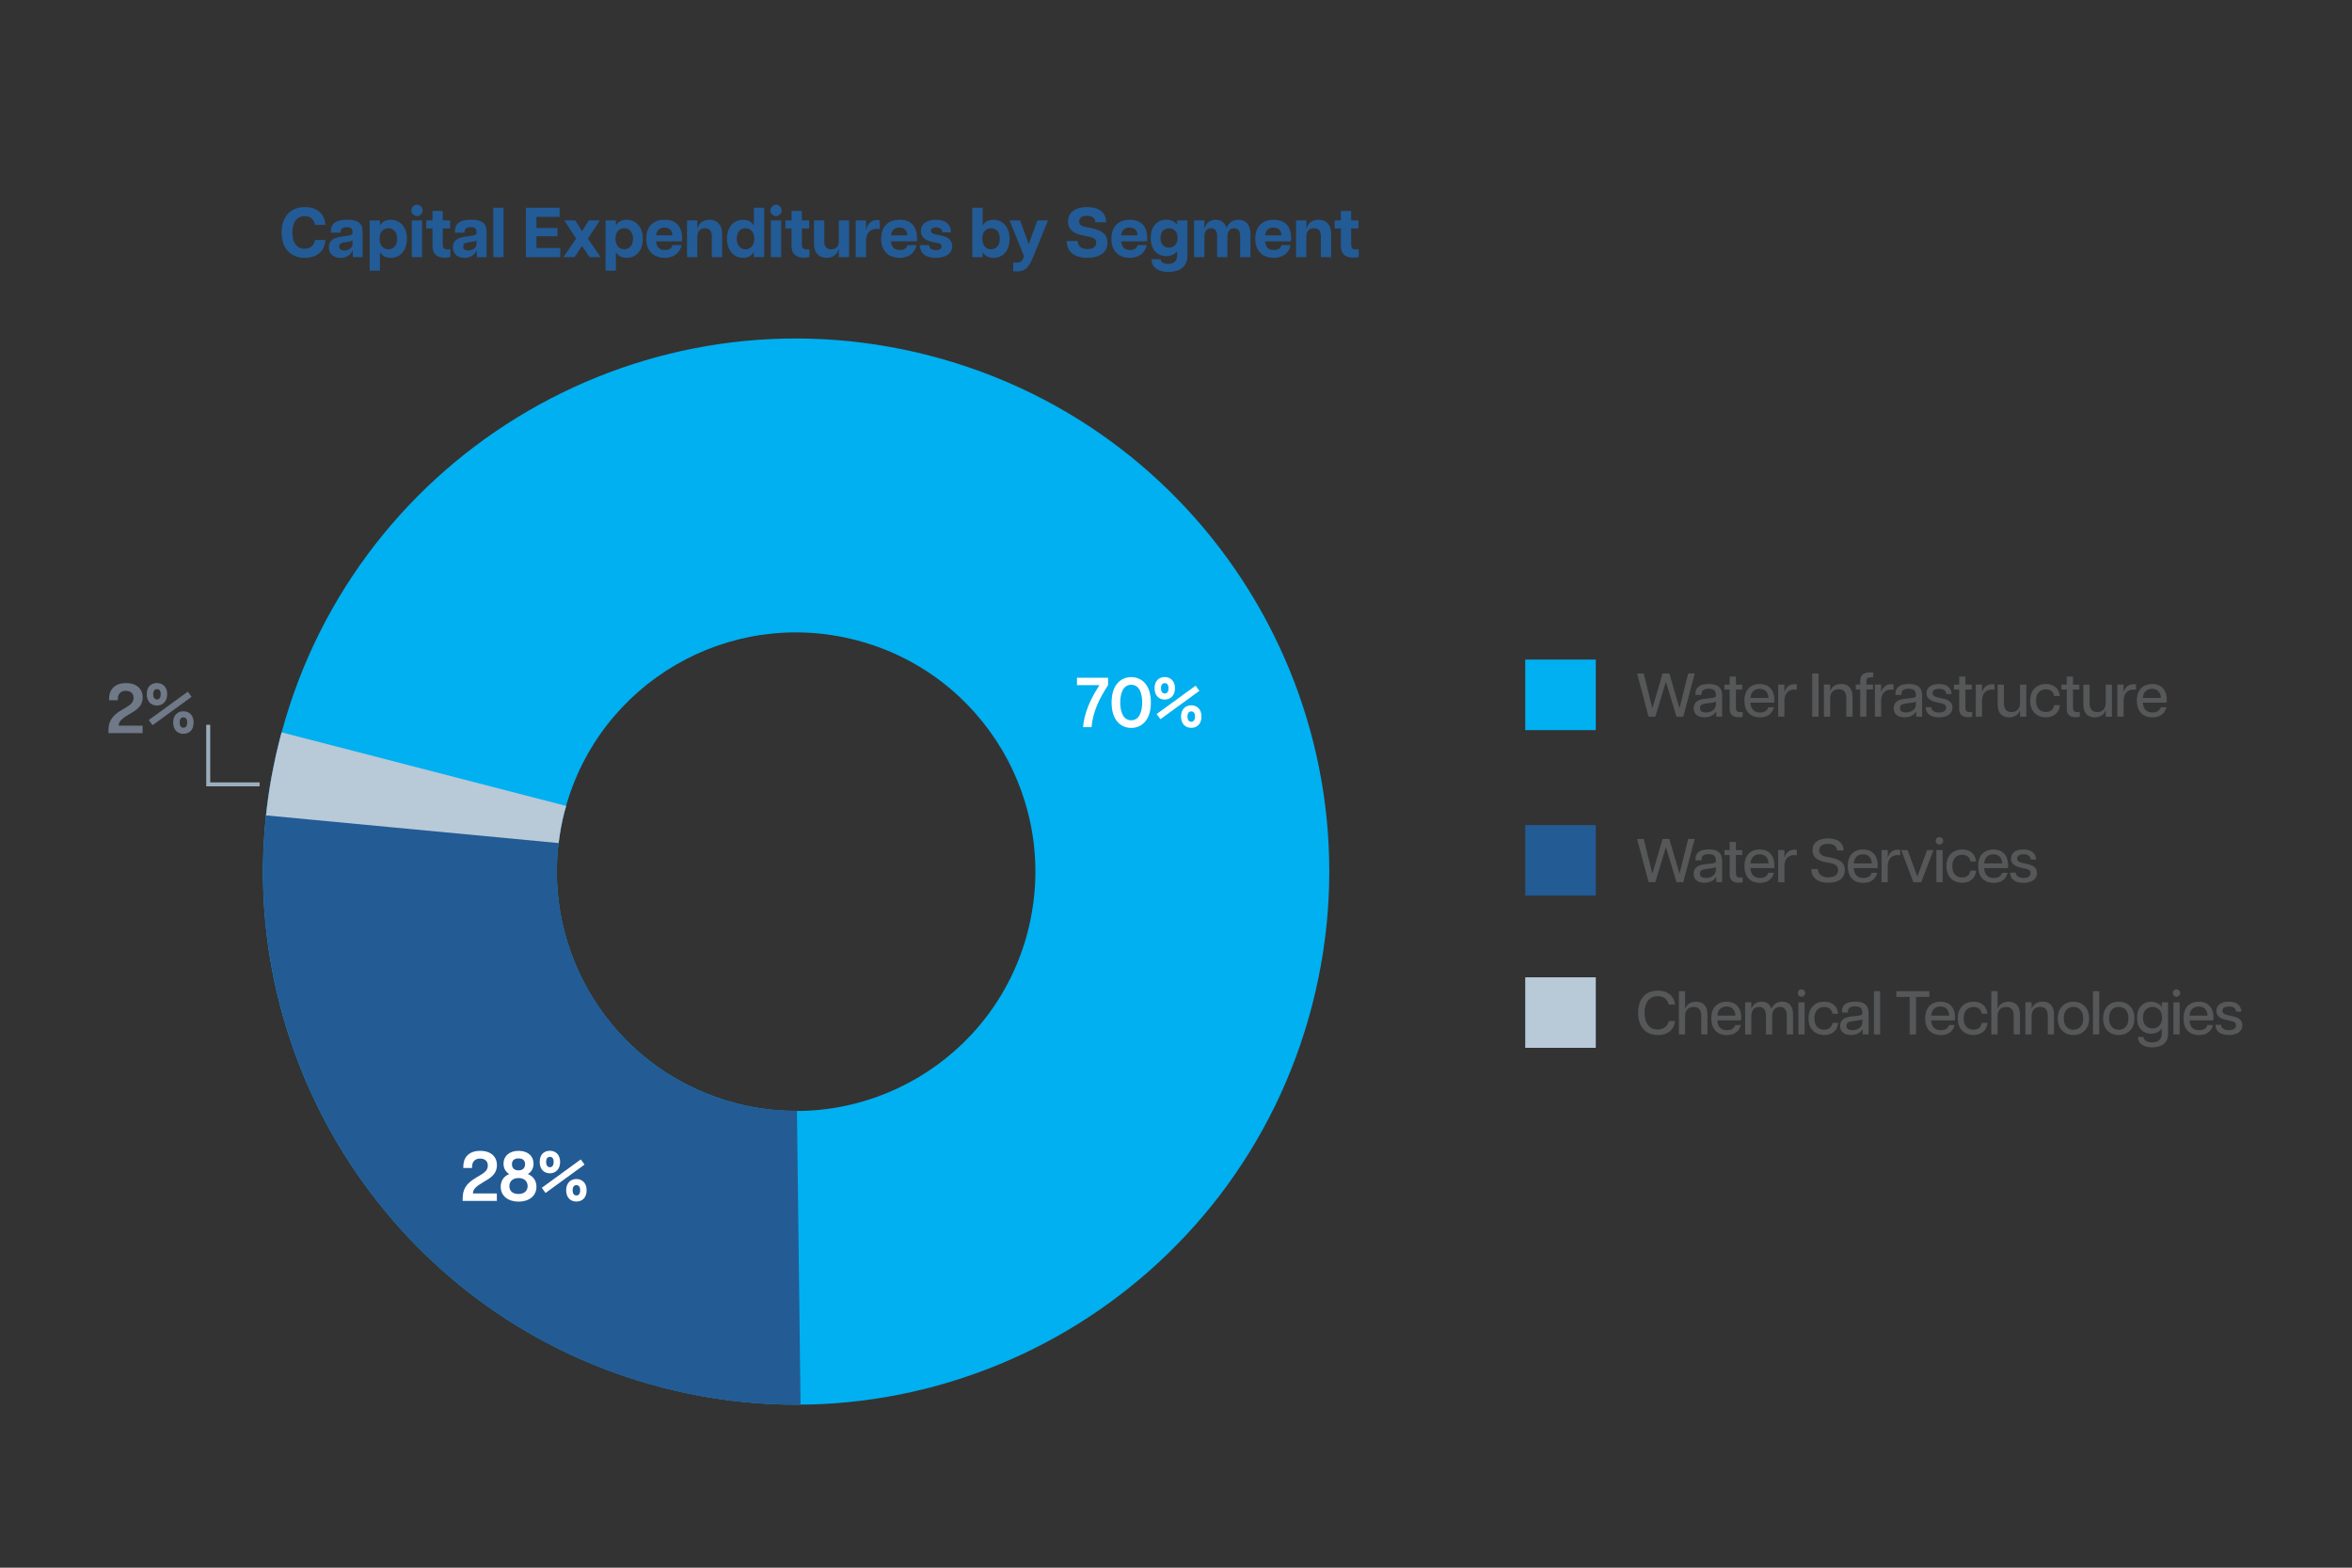 <?xml version="1.0" encoding="UTF-8"?>
<svg id="Layer_1" xmlns="http://www.w3.org/2000/svg" xmlns:xlink="http://www.w3.org/1999/xlink" version="1.1" viewBox="0 0 600 400">
  <rect x="0" y="0" width="600" height="400" fill="#333333" stroke="none"/>
  <!-- Generator: Adobe Illustrator 29.6.0, SVG Export Plug-In . SVG Version: 2.1.1 Build 207)  -->
  <defs>
    <style>
      .st0, .st1 {
        fill: none;
      }

      .st2 {
        fill: #00b0f0;
      }

      .st3 {
        fill: #6f7987;
      }

      .st4 {
        fill: #235b95;
      }

      .st5 {
        clip-path: url(#clippath-1);
      }

      .st6 {
        fill: #fff;
      }

      .st7 {
        fill: #565758;
      }

      .st8 {
        fill: #235b96;
      }

      .st1 {
        stroke: #9baebd;
        stroke-width: 1.01px;
      }

      .st9 {
        clip-path: url(#clippath);
      }

      .st10 {
        fill: #b8c9d8;
      }
    </style>
    <clipPath id="clippath">
      <rect class="st0" x="-58.07" y="33.19" width="669.03" height="325.25"/>
    </clipPath>
    <clipPath id="clippath-1">
      <rect class="st0" x="-58.07" y="33.19" width="669.03" height="325.25"/>
    </clipPath>
  </defs>
  <g>
    <path class="st8" d="M71.84,59.3c0-4.07,2.31-6.47,5.96-6.47,2.76,0,4.97,1.41,5.23,4.54h-2.63c-.36-1.57-1.39-2.22-2.69-2.22-2.2,0-3.12,1.82-3.12,4.15s.9,4.16,3.12,4.16c1.3,0,2.32-.65,2.69-2.23h2.63c-.25,3.15-2.47,4.56-5.26,4.56-3.62,0-5.93-2.4-5.93-6.49Z"/>
    <path class="st8" d="M83.89,63.12c0-2.07,1.69-2.52,3.32-2.76l1.59-.23c.86-.13,1.14-.27,1.14-.79v-.13c0-.99-.65-1.26-1.46-1.26s-1.6.27-1.6,1.24v.18h-2.47v-.43c0-1.84,1.23-2.88,4.14-2.88s3.96,1.01,3.96,3.05v6.51h-2.5v-1.66h-.11c-.18.5-.94,1.84-2.99,1.84-1.53,0-3.01-.74-3.01-2.67ZM87.8,63.92c1.24,0,2.13-.83,2.13-1.57v-1.05c-.14.22-.59.29-1.01.36l-1.32.23c-.81.13-1.08.52-1.08,1.01,0,.58.38,1.01,1.28,1.01Z"/>
    <path class="st8" d="M94.3,56.24h2.63v1.35c.34-.81,1.37-1.53,2.76-1.53,1.96,0,4.11,1.42,4.11,4.87s-2.14,4.87-4.11,4.87c-1.39,0-2.41-.72-2.76-1.53v4.78h-2.63v-12.79ZM99.06,63.61c1.17,0,2.25-.85,2.25-2.69s-1.08-2.69-2.25-2.69-2.23.85-2.23,2.69,1.08,2.69,2.23,2.69Z"/>
    <path class="st8" d="M106.37,52.24c.76,0,1.44.63,1.44,1.46s-.69,1.44-1.44,1.44-1.44-.63-1.44-1.44.68-1.46,1.44-1.46ZM105.05,56.24h2.63v9.37h-2.63v-9.37Z"/>
    <path class="st8" d="M110.33,62.8v-4.52h-1.59v-2.04h1.59v-2.42h2.63v2.42h1.86v2.04h-1.86v4.15c0,.72.22,1.21,1.19,1.21.2,0,.36,0,.74-.04v1.96c-.41.11-.92.18-1.44.18-1.87,0-3.12-.85-3.12-2.94Z"/>
    <path class="st8" d="M115.52,63.12c0-2.07,1.69-2.52,3.32-2.76l1.59-.23c.86-.13,1.14-.27,1.14-.79v-.13c0-.99-.65-1.26-1.46-1.26s-1.6.27-1.6,1.24v.18h-2.47v-.43c0-1.84,1.23-2.88,4.14-2.88s3.96,1.01,3.96,3.05v6.51h-2.5v-1.66h-.11c-.18.5-.94,1.84-2.99,1.84-1.53,0-3.01-.74-3.01-2.67ZM119.43,63.92c1.24,0,2.13-.83,2.13-1.57v-1.05c-.14.22-.59.29-1.01.36l-1.32.23c-.81.13-1.08.52-1.08,1.01,0,.58.38,1.01,1.28,1.01Z"/>
    <path class="st8" d="M125.84,53h2.63v12.61h-2.63v-12.61Z"/>
    <path class="st8" d="M134.15,53h8.61v2.34h-5.91v2.83h5.37v2.11h-5.37v2.99h6.09v2.34h-8.79v-12.61Z"/>
    <path class="st8" d="M146.99,60.87l-3.05-4.63h2.83l1.71,2.74,1.71-2.74h2.83l-3.05,4.63,3.24,4.74h-2.83l-1.91-2.85-1.91,2.85h-2.83l3.24-4.74Z"/>
    <path class="st8" d="M154.48,56.24h2.63v1.35c.34-.81,1.37-1.53,2.76-1.53,1.96,0,4.11,1.42,4.11,4.87s-2.14,4.87-4.11,4.87c-1.39,0-2.41-.72-2.76-1.53v4.78h-2.63v-12.79ZM159.24,63.61c1.17,0,2.25-.85,2.25-2.69s-1.08-2.69-2.25-2.69-2.23.85-2.23,2.69,1.08,2.69,2.23,2.69Z"/>
    <path class="st8" d="M164.86,60.91c0-3.5,2.22-4.85,4.7-4.85s4.45,1.26,4.45,4.81c0,.34-.02.52-.05.72h-6.6c.14,1.57.96,2.2,2.25,2.2,1.21,0,1.73-.49,1.95-1.24h2.32c-.47,2.14-2.13,3.24-4.31,3.24-2.38,0-4.72-1.32-4.72-4.88ZM171.53,60.04c-.04-1.08-.59-1.98-2.04-1.98-1.23,0-1.95.69-2.13,1.98h4.16Z"/>
    <path class="st8" d="M179.85,58.24c-1.1,0-1.96.63-1.96,2.05v5.32h-2.63v-9.37h2.63v1.96h.11c.16-.88,1.06-2.14,2.99-2.14,1.82,0,3.23,1.17,3.23,3.6v5.95h-2.63v-5.32c0-1.42-.63-2.05-1.73-2.05Z"/>
    <path class="st8" d="M185.45,60.93c0-3.44,2.14-4.87,4.11-4.87,1.39,0,2.42.72,2.76,1.53v-4.6h2.63v12.61h-2.63v-1.35c-.34.81-1.37,1.53-2.76,1.53-1.96,0-4.11-1.42-4.11-4.87ZM190.19,63.61c1.15,0,2.23-.85,2.23-2.69s-1.08-2.69-2.23-2.69-2.25.85-2.25,2.69,1.08,2.69,2.25,2.69Z"/>
    <path class="st8" d="M197.97,52.24c.76,0,1.44.63,1.44,1.46s-.69,1.44-1.44,1.44-1.44-.63-1.44-1.44.68-1.46,1.44-1.46ZM196.65,56.24h2.63v9.37h-2.63v-9.37Z"/>
    <path class="st8" d="M201.93,62.8v-4.52h-1.59v-2.04h1.59v-2.42h2.63v2.42h1.86v2.04h-1.86v4.15c0,.72.22,1.21,1.19,1.21.2,0,.36,0,.74-.04v1.96c-.41.11-.92.18-1.44.18-1.87,0-3.12-.85-3.12-2.94Z"/>
    <path class="st8" d="M212.02,63.61c1.1,0,1.96-.63,1.96-2.05v-5.32h2.63v9.37h-2.63v-1.96h-.11c-.16.88-1.06,2.14-2.99,2.14-1.82,0-3.23-1.17-3.23-3.6v-5.95h2.63v5.32c0,1.42.63,2.05,1.73,2.05Z"/>
    <path class="st8" d="M218.31,56.24h2.63v2.27h.07c.32-1.37,1.21-2.38,2.7-2.38.22,0,.45.02.72.09v2.22c-.29-.04-.5-.05-.74-.05-1.41,0-2.76.81-2.76,3.08v4.14h-2.63v-9.37Z"/>
    <path class="st8" d="M224.79,60.91c0-3.5,2.22-4.85,4.7-4.85s4.45,1.26,4.45,4.81c0,.34-.02.52-.05.72h-6.6c.14,1.57.96,2.2,2.25,2.2,1.21,0,1.73-.49,1.95-1.24h2.32c-.47,2.14-2.13,3.24-4.31,3.24-2.38,0-4.72-1.32-4.72-4.88ZM231.46,60.04c-.04-1.08-.59-1.98-2.04-1.98-1.23,0-1.95.69-2.13,1.98h4.16Z"/>
    <path class="st8" d="M234.66,62.53h2.36c.09.88.68,1.3,1.71,1.3.88,0,1.48-.31,1.48-.97,0-.43-.29-.7-.9-.83l-1.73-.36c-1.96-.45-2.67-1.5-2.67-2.74,0-1.82,1.57-2.87,3.84-2.87,2.5,0,3.82,1.23,3.86,3.24h-2.2c-.11-.94-.72-1.28-1.62-1.28s-1.32.32-1.32.83c0,.47.34.77.97.9l1.77.38c1.48.32,2.7,1.01,2.7,2.67,0,2.09-1.93,2.99-4.2,2.99-2.5,0-4.04-1.1-4.05-3.26Z"/>
    <path class="st8" d="M250.68,64.26v1.35h-2.63v-12.61h2.63v4.6c.34-.81,1.37-1.53,2.76-1.53,1.96,0,4.11,1.42,4.11,4.87s-2.14,4.87-4.11,4.87c-1.39,0-2.41-.72-2.76-1.53ZM252.81,63.61c1.17,0,2.25-.85,2.25-2.69s-1.08-2.69-2.25-2.69-2.23.85-2.23,2.69,1.08,2.69,2.23,2.69Z"/>
    <path class="st8" d="M261,66.04c.2-.47.2-.76-.02-1.28l-3.44-8.52h2.7l2.18,6.05,2.23-6.05h2.7l-3.84,9.44c-1.17,2.9-2.36,3.82-5.05,3.53v-2.22c1.86.23,2.31-.45,2.52-.96Z"/>
    <path class="st8" d="M272.13,61.48h2.79c.05,1.14.74,2.07,2.49,2.07,1.42,0,2.25-.61,2.25-1.64,0-.86-.59-1.26-1.75-1.5l-1.77-.36c-2-.38-3.68-1.28-3.68-3.53,0-2.43,1.96-3.69,4.87-3.69s4.85,1.3,4.85,3.89h-2.78c.04-1.14-.88-1.66-2.13-1.66-1.46,0-1.98.72-1.98,1.46,0,.58.36,1.14,1.5,1.37l1.62.32c2.97.61,4.11,1.77,4.11,3.68,0,2.72-2.25,3.89-5.14,3.89-3.26,0-5.26-1.53-5.26-4.31Z"/>
    <path class="st8" d="M283.52,60.91c0-3.5,2.22-4.85,4.7-4.85s4.45,1.26,4.45,4.81c0,.34-.02.52-.05.72h-6.6c.14,1.57.96,2.2,2.25,2.2,1.21,0,1.73-.49,1.95-1.24h2.32c-.47,2.14-2.13,3.24-4.31,3.24-2.38,0-4.72-1.32-4.72-4.88ZM290.18,60.04c-.04-1.08-.59-1.98-2.04-1.98-1.23,0-1.95.69-2.13,1.98h4.16Z"/>
    <path class="st8" d="M293.75,66.15h2.33c.05.9,1.1,1.19,1.95,1.19,1.24,0,2.25-.61,2.25-2.07v-1.17h-.04c-.45.7-1.44,1.28-2.72,1.28-1.89,0-3.96-1.24-3.96-4.67s2.09-4.65,3.96-4.65c1.28,0,2.27.58,2.72,1.28h.04v-1.1h2.63v9.03c0,3.48-2.92,4.11-4.81,4.11-1.64,0-4.32-.47-4.34-3.23ZM298.24,63.18c1.15,0,2.16-.77,2.16-2.47s-1.01-2.47-2.16-2.47-2.2.79-2.2,2.47,1.01,2.47,2.2,2.47Z"/>
    <path class="st8" d="M314.81,58.24c-.94,0-1.69.63-1.69,2.05v5.32h-2.63v-5.32c0-1.42-.59-2.05-1.55-2.05s-1.69.63-1.69,2.05v5.32h-2.63v-9.37h2.63v1.96h.11c.14-.88,1.1-2.14,2.74-2.14,1.3,0,2.4.7,2.83,2.14.18-.87,1.21-2.14,2.97-2.14s3.1,1.17,3.1,3.6v5.95h-2.63v-5.32c0-1.42-.59-2.05-1.55-2.05Z"/>
    <path class="st8" d="M320.23,60.91c0-3.5,2.22-4.85,4.7-4.85s4.45,1.26,4.45,4.81c0,.34-.02.52-.05.72h-6.6c.14,1.57.96,2.2,2.25,2.2,1.21,0,1.73-.49,1.95-1.24h2.32c-.47,2.14-2.13,3.24-4.31,3.24-2.38,0-4.72-1.32-4.72-4.88ZM326.9,60.04c-.04-1.08-.59-1.98-2.04-1.98-1.23,0-1.95.69-2.13,1.98h4.16Z"/>
    <path class="st8" d="M335.22,58.24c-1.1,0-1.96.63-1.96,2.05v5.32h-2.63v-9.37h2.63v1.96h.11c.16-.88,1.06-2.14,2.99-2.14,1.82,0,3.23,1.17,3.23,3.6v5.95h-2.63v-5.32c0-1.42-.63-2.05-1.73-2.05Z"/>
    <path class="st8" d="M342.06,62.8v-4.52h-1.59v-2.04h1.59v-2.42h2.63v2.42h1.86v2.04h-1.86v4.15c0,.72.22,1.21,1.19,1.21.2,0,.36,0,.74-.04v1.96c-.41.11-.92.18-1.44.18-1.87,0-3.12-.85-3.12-2.94Z"/>
  </g>
  <g>
    <path class="st7" d="M417.64,171.84h1.67l2.17,8.73h.08l2.57-8.73h1.72l2.55,8.73h.08l2.18-8.73h1.67l-2.92,11.03h-1.73l-2.7-8.95-2.7,8.95h-1.72l-2.93-11.03Z"/>
    <path class="st7" d="M432.06,180.73c0-1.58,1.15-2.22,2.62-2.4l2.03-.24c.76-.09,1.01-.24,1.01-.49v-.22c0-1.31-.68-1.65-1.83-1.65s-1.84.35-1.84,1.39v.19h-1.53v-.33c0-1.64,1.15-2.46,3.41-2.46s3.39.87,3.39,2.85v5.5h-1.5v-1.32h-.06c-.16.32-.93,1.48-2.95,1.48-1.53,0-2.74-.68-2.74-2.3ZM435.2,181.78c1.73,0,2.52-1.07,2.52-1.95v-.9c-.11.17-.32.28-1.12.38l-1.54.21c-1.02.13-1.4.49-1.4,1.13,0,.77.55,1.14,1.54,1.14Z"/>
    <path class="st7" d="M441.24,180.79v-4.85h-1.34v-1.26h1.34v-2.06h1.59v2.06h1.62v1.26h-1.62v4.59c0,.8.27,1.17,1.15,1.17.19,0,.33,0,.58-.03v1.2c-.3.08-.65.13-1.03.13-1.37,0-2.3-.58-2.3-2.19Z"/>
    <path class="st7" d="M445,178.79c0-3.01,1.8-4.27,3.91-4.27s3.74,1.28,3.74,4.15c0,.28-.02.44-.05.61h-6.07c.13,1.72.99,2.51,2.46,2.51,1.01,0,1.78-.36,2.13-1.32h1.42c-.49,1.83-1.89,2.57-3.56,2.57-2.21,0-3.97-1.29-3.97-4.24ZM451.13,178.08c-.03-1.43-.83-2.32-2.24-2.32-1.31,0-2.21.76-2.35,2.32h4.59Z"/>
    <path class="st7" d="M453.62,174.67h1.59v1.89h.05c.24-.96,1.01-1.99,2.51-1.99.21,0,.43.02.61.08v1.34c-.2-.03-.39-.05-.6-.05-1.53,0-2.57.99-2.57,2.82v4.1h-1.59v-8.2Z"/>
    <path class="st7" d="M462.29,171.84h1.64v11.03h-1.64v-11.03Z"/>
    <path class="st7" d="M469.07,175.85c-1.29,0-2.19.8-2.19,2.27v4.74h-1.59v-8.2h1.59v1.64h.05c.14-.61.93-1.8,2.76-1.8,1.61,0,2.9.93,2.9,3.25v5.11h-1.59v-4.74c0-1.47-.63-2.27-1.92-2.27Z"/>
    <path class="st7" d="M476.86,171.58h.99v1.25h-.6c-.82,0-1.12.35-1.12,1.15v.69h1.67v1.25h-1.67v6.95h-1.59v-6.95h-1.13v-1.25h1.13v-.91c0-1.61.96-2.17,2.32-2.17Z"/>
    <path class="st7" d="M478.29,174.67h1.59v1.89h.05c.24-.96,1.01-1.99,2.51-1.99.21,0,.43.02.61.08v1.34c-.2-.03-.39-.05-.6-.05-1.53,0-2.57.99-2.57,2.82v4.1h-1.59v-8.2Z"/>
    <path class="st7" d="M483.08,180.73c0-1.58,1.15-2.22,2.62-2.4l2.03-.24c.76-.09,1.01-.24,1.01-.49v-.22c0-1.31-.68-1.65-1.83-1.65s-1.84.35-1.84,1.39v.19h-1.53v-.33c0-1.64,1.15-2.46,3.41-2.46s3.39.87,3.39,2.85v5.5h-1.5v-1.32h-.06c-.16.32-.93,1.48-2.95,1.48-1.53,0-2.74-.68-2.74-2.3ZM486.22,181.78c1.73,0,2.52-1.07,2.52-1.95v-.9c-.11.17-.32.28-1.12.38l-1.54.21c-1.02.13-1.4.49-1.4,1.13,0,.77.55,1.14,1.54,1.14Z"/>
    <path class="st7" d="M491.23,180.43h1.43c.13,1.01.99,1.37,2,1.37s1.8-.36,1.8-1.25c0-.66-.46-.93-1.23-1.1l-1.53-.35c-1.54-.36-2.24-1.15-2.24-2.25,0-1.5,1.28-2.33,3.18-2.33s3.14.88,3.22,2.57h-1.34c-.14-1.01-.84-1.34-1.86-1.34s-1.65.36-1.65,1.07c0,.57.36.91,1.21,1.1l1.54.35c1.32.32,2.32.85,2.32,2.25,0,1.81-1.64,2.51-3.44,2.51-1.97,0-3.37-.82-3.42-2.6Z"/>
    <path class="st7" d="M499.79,180.79v-4.85h-1.34v-1.26h1.34v-2.06h1.59v2.06h1.62v1.26h-1.62v4.59c0,.8.27,1.17,1.15,1.17.19,0,.33,0,.58-.03v1.2c-.3.08-.65.13-1.03.13-1.37,0-2.3-.58-2.3-2.19Z"/>
    <path class="st7" d="M504.03,174.67h1.59v1.89h.05c.24-.96,1.01-1.99,2.51-1.99.21,0,.43.02.61.08v1.34c-.2-.03-.39-.05-.6-.05-1.53,0-2.57.99-2.57,2.82v4.1h-1.59v-8.2Z"/>
    <path class="st7" d="M513.13,181.69c1.29,0,2.19-.8,2.19-2.27v-4.74h1.59v8.2h-1.59v-1.64h-.05c-.14.61-.93,1.8-2.76,1.8-1.61,0-2.9-.93-2.9-3.25v-5.11h1.59v4.74c0,1.47.63,2.27,1.92,2.27Z"/>
    <path class="st7" d="M517.89,178.79c0-2.96,1.94-4.27,4-4.27,1.47,0,3.28.63,3.58,3.07h-1.45c-.22-1.26-1.12-1.72-2.14-1.72-1.5,0-2.49,1.07-2.49,2.92s.99,2.88,2.49,2.88c1.04,0,1.92-.47,2.14-1.75h1.45c-.27,2.48-2.11,3.11-3.58,3.11-2.06,0-4-1.28-4-4.24Z"/>
    <path class="st7" d="M527.23,180.79v-4.85h-1.34v-1.26h1.34v-2.06h1.59v2.06h1.62v1.26h-1.62v4.59c0,.8.27,1.17,1.15,1.17.19,0,.33,0,.58-.03v1.2c-.3.08-.65.13-1.03.13-1.37,0-2.3-.58-2.3-2.19Z"/>
    <path class="st7" d="M534.99,181.69c1.29,0,2.19-.8,2.19-2.27v-4.74h1.59v8.2h-1.59v-1.64h-.05c-.14.61-.93,1.8-2.76,1.8-1.61,0-2.9-.93-2.9-3.25v-5.11h1.59v4.74c0,1.47.63,2.27,1.92,2.27Z"/>
    <path class="st7" d="M540.14,174.67h1.59v1.89h.05c.24-.96,1.01-1.99,2.51-1.99.21,0,.43.02.61.08v1.34c-.2-.03-.39-.05-.6-.05-1.53,0-2.57.99-2.57,2.82v4.1h-1.59v-8.2Z"/>
    <path class="st7" d="M545.11,178.79c0-3.01,1.8-4.27,3.91-4.27s3.74,1.28,3.74,4.15c0,.28-.02.44-.05.61h-6.07c.13,1.72.99,2.51,2.46,2.51,1.01,0,1.78-.36,2.13-1.32h1.42c-.49,1.83-1.89,2.57-3.56,2.57-2.21,0-3.97-1.29-3.97-4.24ZM551.24,178.08c-.03-1.43-.83-2.32-2.24-2.32-1.31,0-2.21.76-2.35,2.32h4.59Z"/>
  </g>
  <g>
    <path class="st7" d="M417.64,214.06h1.67l2.17,8.73h.08l2.57-8.73h1.72l2.55,8.73h.08l2.18-8.73h1.67l-2.92,11.03h-1.73l-2.7-8.95-2.7,8.95h-1.72l-2.93-11.03Z"/>
    <path class="st7" d="M432.06,222.95c0-1.58,1.15-2.22,2.62-2.4l2.03-.24c.76-.09,1.01-.24,1.01-.49v-.22c0-1.31-.68-1.66-1.83-1.66s-1.84.35-1.84,1.39v.19h-1.53v-.33c0-1.64,1.15-2.46,3.41-2.46s3.39.87,3.39,2.85v5.5h-1.5v-1.32h-.06c-.16.32-.93,1.48-2.95,1.48-1.53,0-2.74-.68-2.74-2.3ZM435.2,224.01c1.73,0,2.52-1.07,2.52-1.95v-.9c-.11.17-.32.28-1.12.38l-1.54.21c-1.02.13-1.4.49-1.4,1.13,0,.77.55,1.13,1.54,1.13Z"/>
    <path class="st7" d="M441.24,223.01v-4.85h-1.34v-1.26h1.34v-2.07h1.59v2.07h1.62v1.26h-1.62v4.59c0,.8.27,1.17,1.15,1.17.19,0,.33,0,.58-.03v1.2c-.3.08-.65.13-1.03.13-1.37,0-2.3-.58-2.3-2.19Z"/>
    <path class="st7" d="M445,221.01c0-3.01,1.8-4.27,3.91-4.27s3.74,1.28,3.74,4.15c0,.28-.02.44-.05.62h-6.07c.13,1.72.99,2.51,2.46,2.51,1.01,0,1.78-.36,2.13-1.32h1.42c-.49,1.83-1.89,2.57-3.56,2.57-2.21,0-3.97-1.29-3.97-4.24ZM451.13,220.3c-.03-1.43-.83-2.32-2.24-2.32-1.31,0-2.21.76-2.35,2.32h4.59Z"/>
    <path class="st7" d="M453.62,216.9h1.59v1.89h.05c.24-.96,1.01-1.99,2.51-1.99.21,0,.43.02.61.08v1.34c-.2-.03-.39-.05-.6-.05-1.53,0-2.57.99-2.57,2.82v4.1h-1.59v-8.2Z"/>
    <path class="st7" d="M462.06,221.75h1.67c.06,1.18.85,2.11,2.68,2.11,1.64,0,2.49-.72,2.49-1.86s-.77-1.54-1.99-1.78l-1.48-.3c-1.88-.38-3.06-1.26-3.06-2.96,0-1.91,1.47-3.04,3.96-3.04s3.97,1.15,3.97,3.09h-1.67c-.02-1.04-.82-1.7-2.33-1.7-1.59,0-2.22.74-2.22,1.65,0,.77.47,1.37,1.78,1.64l1.42.28c2.21.44,3.34,1.34,3.34,3.1,0,2.14-1.69,3.26-4.22,3.26-2.79,0-4.33-1.37-4.33-3.5Z"/>
    <path class="st7" d="M471.36,221.01c0-3.01,1.8-4.27,3.91-4.27s3.74,1.28,3.74,4.15c0,.28-.02.44-.05.62h-6.07c.13,1.72.99,2.51,2.46,2.51,1.01,0,1.78-.36,2.13-1.32h1.42c-.49,1.83-1.89,2.57-3.56,2.57-2.21,0-3.97-1.29-3.97-4.24ZM477.49,220.3c-.03-1.43-.83-2.32-2.24-2.32-1.31,0-2.21.76-2.35,2.32h4.59Z"/>
    <path class="st7" d="M479.98,216.9h1.59v1.89h.05c.24-.96,1.01-1.99,2.51-1.99.21,0,.43.02.61.08v1.34c-.2-.03-.39-.05-.6-.05-1.53,0-2.57.99-2.57,2.82v4.1h-1.59v-8.2Z"/>
    <path class="st7" d="M485.01,216.9h1.62l2.46,6.68h.06l2.46-6.68h1.62l-3.12,8.2h-2l-3.11-8.2Z"/>
    <path class="st7" d="M494.76,213.59c.5,0,.95.43.95.95s-.44.95-.95.95-.95-.41-.95-.95.44-.95.95-.95ZM493.98,216.9h1.59v8.2h-1.59v-8.2Z"/>
    <path class="st7" d="M496.54,221.01c0-2.96,1.94-4.27,4-4.27,1.47,0,3.28.63,3.58,3.07h-1.45c-.22-1.26-1.12-1.72-2.14-1.72-1.5,0-2.49,1.07-2.49,2.92s.99,2.88,2.49,2.88c1.04,0,1.92-.47,2.14-1.75h1.45c-.27,2.47-2.11,3.1-3.58,3.1-2.06,0-4-1.28-4-4.24Z"/>
    <path class="st7" d="M504.63,221.01c0-3.01,1.8-4.27,3.91-4.27s3.74,1.28,3.74,4.15c0,.28-.02.44-.05.62h-6.07c.13,1.72.99,2.51,2.46,2.51,1.01,0,1.78-.36,2.13-1.32h1.42c-.49,1.83-1.89,2.57-3.56,2.57-2.21,0-3.97-1.29-3.97-4.24ZM510.76,220.3c-.03-1.43-.83-2.32-2.24-2.32-1.31,0-2.21.76-2.35,2.32h4.59Z"/>
    <path class="st7" d="M512.78,222.65h1.43c.13,1.01.99,1.37,2,1.37s1.8-.36,1.8-1.25c0-.66-.46-.93-1.23-1.1l-1.53-.35c-1.54-.36-2.24-1.15-2.24-2.25,0-1.5,1.28-2.33,3.18-2.33s3.14.88,3.22,2.57h-1.34c-.14-1.01-.84-1.34-1.86-1.34s-1.65.36-1.65,1.07c0,.57.36.91,1.21,1.1l1.54.35c1.32.32,2.32.85,2.32,2.25,0,1.81-1.64,2.51-3.44,2.51-1.97,0-3.37-.82-3.42-2.6Z"/>
  </g>
  <g>
    <path class="st7" d="M417.88,258.42c0-3.66,2.03-5.66,5.06-5.66,2.29,0,4.07,1.15,4.38,3.56h-1.61c-.35-1.43-1.4-2.14-2.82-2.14-2.11,0-3.36,1.59-3.36,4.24s1.23,4.26,3.36,4.26c1.42,0,2.48-.71,2.82-2.16h1.61c-.32,2.43-2.1,3.58-4.4,3.58-3.01,0-5.04-2-5.04-5.67Z"/>
    <path class="st7" d="M432.06,256.92c-1.29,0-2.19.8-2.19,2.27v4.74h-1.59v-11.03h1.59v4.48h.05c.14-.62.93-1.8,2.76-1.8,1.61,0,2.9.93,2.9,3.25v5.11h-1.59v-4.74c0-1.47-.63-2.27-1.92-2.27Z"/>
    <path class="st7" d="M436.55,259.85c0-3.01,1.8-4.27,3.91-4.27s3.74,1.28,3.74,4.15c0,.28-.02.44-.05.62h-6.07c.13,1.72.99,2.51,2.46,2.51,1.01,0,1.78-.36,2.13-1.32h1.42c-.49,1.83-1.89,2.57-3.56,2.57-2.21,0-3.97-1.29-3.97-4.24ZM442.69,259.14c-.03-1.43-.83-2.32-2.24-2.32-1.31,0-2.21.76-2.35,2.32h4.59Z"/>
    <path class="st7" d="M454.05,256.92c-1.15,0-1.96.8-1.96,2.27v4.74h-1.59v-4.74c0-1.47-.58-2.27-1.76-2.27s-1.96.8-1.96,2.27v4.74h-1.59v-8.2h1.59v1.64h.05c.13-.62.92-1.8,2.54-1.8,1.15,0,2.14.55,2.54,1.86.19-.66.99-1.86,2.71-1.86,1.59,0,2.79.93,2.79,3.25v5.11h-1.59v-4.74c0-1.47-.57-2.27-1.77-2.27Z"/>
    <path class="st7" d="M459.57,252.43c.5,0,.95.43.95.95s-.44.95-.95.95-.95-.41-.95-.95.44-.95.95-.95ZM458.78,255.74h1.59v8.2h-1.59v-8.2Z"/>
    <path class="st7" d="M461.35,259.85c0-2.96,1.94-4.27,4-4.27,1.47,0,3.28.63,3.58,3.07h-1.45c-.22-1.26-1.12-1.72-2.14-1.72-1.5,0-2.49,1.07-2.49,2.92s.99,2.88,2.49,2.88c1.04,0,1.92-.47,2.14-1.75h1.45c-.27,2.47-2.11,3.1-3.58,3.1-2.06,0-4-1.28-4-4.24Z"/>
    <path class="st7" d="M469.42,261.79c0-1.58,1.15-2.22,2.62-2.4l2.03-.24c.76-.09,1.01-.24,1.01-.49v-.22c0-1.31-.68-1.66-1.83-1.66s-1.84.35-1.84,1.39v.19h-1.53v-.33c0-1.64,1.15-2.46,3.41-2.46s3.39.87,3.39,2.85v5.5h-1.5v-1.32h-.06c-.16.32-.93,1.48-2.95,1.48-1.53,0-2.74-.68-2.74-2.3ZM472.56,262.85c1.73,0,2.52-1.07,2.52-1.95v-.9c-.11.17-.32.28-1.12.38l-1.54.21c-1.02.13-1.4.49-1.4,1.13,0,.77.55,1.13,1.54,1.13Z"/>
    <path class="st7" d="M478.04,252.9h1.59v11.03h-1.59v-11.03Z"/>
    <path class="st7" d="M487.15,254.37h-3.39v-1.47h8.42v1.47h-3.39v9.57h-1.64v-9.57Z"/>
    <path class="st7" d="M491.11,259.85c0-3.01,1.8-4.27,3.91-4.27s3.74,1.28,3.74,4.15c0,.28-.02.44-.05.62h-6.07c.13,1.72.99,2.51,2.46,2.51,1.01,0,1.78-.36,2.13-1.32h1.42c-.49,1.83-1.89,2.57-3.56,2.57-2.21,0-3.97-1.29-3.97-4.24ZM497.24,259.14c-.03-1.43-.83-2.32-2.24-2.32-1.31,0-2.21.76-2.35,2.32h4.59Z"/>
    <path class="st7" d="M499.43,259.85c0-2.96,1.94-4.27,4-4.27,1.47,0,3.28.63,3.58,3.07h-1.45c-.22-1.26-1.12-1.72-2.14-1.72-1.5,0-2.49,1.07-2.49,2.92s.99,2.88,2.49,2.88c1.04,0,1.92-.47,2.14-1.75h1.45c-.27,2.47-2.11,3.1-3.58,3.1-2.06,0-4-1.28-4-4.24Z"/>
    <path class="st7" d="M511.77,256.92c-1.29,0-2.19.8-2.19,2.27v4.74h-1.59v-11.03h1.59v4.48h.05c.14-.62.93-1.8,2.76-1.8,1.61,0,2.9.93,2.9,3.25v5.11h-1.59v-4.74c0-1.47-.63-2.27-1.92-2.27Z"/>
    <path class="st7" d="M520.46,256.92c-1.29,0-2.19.8-2.19,2.27v4.74h-1.59v-8.2h1.59v1.64h.05c.14-.62.93-1.8,2.76-1.8,1.61,0,2.9.93,2.9,3.25v5.11h-1.59v-4.74c0-1.47-.63-2.27-1.92-2.27Z"/>
    <path class="st7" d="M524.95,259.84c0-2.93,1.96-4.26,3.99-4.26s4,1.32,4,4.26-1.96,4.26-4,4.26-3.99-1.32-3.99-4.26ZM528.94,262.75c1.32,0,2.49-.9,2.49-2.92s-1.17-2.92-2.49-2.92-2.47.9-2.47,2.92,1.15,2.92,2.47,2.92Z"/>
    <path class="st7" d="M533.93,252.9h1.59v11.03h-1.59v-11.03Z"/>
    <path class="st7" d="M536.5,259.84c0-2.93,1.96-4.26,3.99-4.26s4,1.32,4,4.26-1.96,4.26-4,4.26-3.99-1.32-3.99-4.26ZM540.49,262.75c1.32,0,2.49-.9,2.49-2.92s-1.17-2.92-2.49-2.92-2.47.9-2.47,2.92,1.15,2.92,2.47,2.92Z"/>
    <path class="st7" d="M545.41,264.58h1.4c.05.93,1.06,1.4,2.21,1.4,1.36,0,2.46-.65,2.46-2.22v-1.37h-.03c-.5.85-1.56,1.36-2.71,1.36-1.8,0-3.56-1.18-3.56-4.08s1.78-4.08,3.56-4.08c1.15,0,2.21.5,2.71,1.36h.03v-1.2h1.59v8.02c0,2.82-2.3,3.47-4.02,3.47-1.62,0-3.62-.57-3.64-2.65ZM549.11,262.42c1.26,0,2.44-.88,2.44-2.76s-1.18-2.74-2.44-2.74-2.44.87-2.44,2.74,1.17,2.76,2.44,2.76Z"/>
    <path class="st7" d="M555.23,252.43c.5,0,.95.43.95.95s-.44.95-.95.95-.95-.41-.95-.95.44-.95.95-.95ZM554.44,255.74h1.59v8.2h-1.59v-8.2Z"/>
    <path class="st7" d="M557.01,259.85c0-3.01,1.8-4.27,3.91-4.27s3.74,1.28,3.74,4.15c0,.28-.02.44-.05.62h-6.07c.13,1.72.99,2.51,2.46,2.51,1.01,0,1.78-.36,2.13-1.32h1.42c-.49,1.83-1.89,2.57-3.56,2.57-2.21,0-3.97-1.29-3.97-4.24ZM563.14,259.14c-.03-1.43-.83-2.32-2.24-2.32-1.31,0-2.21.76-2.35,2.32h4.59Z"/>
    <path class="st7" d="M565.17,261.49h1.43c.13,1.01.99,1.37,2,1.37s1.8-.36,1.8-1.25c0-.66-.46-.93-1.23-1.1l-1.53-.35c-1.54-.36-2.24-1.15-2.24-2.25,0-1.5,1.28-2.33,3.18-2.33s3.14.88,3.22,2.57h-1.34c-.14-1.01-.84-1.34-1.86-1.34s-1.65.36-1.65,1.07c0,.57.36.91,1.21,1.1l1.54.35c1.32.32,2.32.85,2.32,2.25,0,1.81-1.64,2.51-3.44,2.51-1.97,0-3.37-.82-3.42-2.6Z"/>
  </g>
  <rect class="st2" x="389.09" y="168.29" width="18" height="18"/>
  <rect class="st4" x="389.09" y="210.52" width="18" height="18"/>
  <rect class="st10" x="389.09" y="249.36" width="18" height="18"/>
  <g class="st9">
    <path class="st2" d="M262.18,237.71c-8.44,32.63-41.73,52.24-74.39,43.8-29.64-7.67-48.54-35.86-45.42-65.44.31-2.96.84-5.94,1.61-8.93.06-.23.12-.47.2-.69,8.72-32.25,41.76-51.52,74.17-43.13,32.65,8.44,52.27,41.74,43.82,74.39M71.85,186.83c-.13.52-.29,1.03-.42,1.54-.31,1.21-.6,2.41-.88,3.6-.26,1.09-.49,2.15-.69,3.22-.22,1.04-.42,2.07-.62,3.12-.59,3.32-1.07,6.62-1.42,9.93h.02c-7,65.9,35.12,128.72,101.19,145.8,72.72,18.81,146.9-24.88,165.71-97.59,18.81-72.72-24.9-146.91-97.61-165.72-72.18-18.67-145.82,24.29-165.27,96.08"/>
  </g>
  <g>
    <path class="st3" d="M31.03,181.16c1.73-1.03,3.03-1.62,3.05-3.08.02-1.33-.97-1.82-1.98-1.82-1.1,0-2.05.61-2.05,2.16v.25h-2.23v-.36c0-2.25,1.33-4.02,4.31-4.02,2.78,0,4.27,1.51,4.27,3.64,0,2.4-1.86,3.41-3.46,4.32-1.84,1.08-2.65,1.84-2.65,2.81v.09h6.09v1.91h-8.72v-.58c0-2.25.74-3.78,3.39-5.33Z"/>
    <path class="st3" d="M40.04,174.27c1.44,0,2.61.99,2.61,2.85s-1.17,2.9-2.61,2.9-2.6-.96-2.6-2.9,1.15-2.85,2.6-2.85ZM37.96,183.72l9.95-7.24.96,1.32-9.95,7.24-.96-1.32ZM40.04,178.47c.47,0,.96-.32.96-1.35s-.49-1.3-.96-1.3-.96.31-.96,1.3.49,1.35.96,1.35ZM46.79,181.48c1.44,0,2.61.99,2.61,2.85,0,1.96-1.17,2.9-2.61,2.9s-2.61-.94-2.61-2.9c0-1.86,1.17-2.85,2.61-2.85ZM46.79,185.68c.47,0,.96-.31.96-1.35,0-.99-.49-1.3-.96-1.3s-.96.31-.96,1.3c0,1.05.49,1.35.96,1.35Z"/>
  </g>
  <polyline class="st1" points="66.23 200.13 53.12 200.13 53.12 184.93"/>
  <g class="st5">
    <path class="st4" d="M71.44,188.35s0,.02,0,.03c-.32,1.21-.6,2.41-.88,3.61-.26,1.08-.48,2.15-.69,3.22-.22,1.04-.41,2.07-.61,3.12-.59,3.32-1.07,6.62-1.42,9.94h.02c-7,65.9,35.12,128.71,101.19,145.8,11.77,3.04,23.57,4.43,35.17,4.34l-.92-75.01c-5.11.01-10.3-.55-15.48-1.89-29.64-7.66-48.54-35.86-45.42-65.44.31-2.96.84-5.94,1.61-8.93,0,0,0-.02,0-.03l-72.56-18.77Z"/>
    <path class="st10" d="M71.84,186.87c-.13.5-.28,1-.41,1.51-.31,1.21-.6,2.41-.88,3.61-.25,1.08-.48,2.15-.69,3.22-.22,1.04-.42,2.07-.61,3.12-.59,3.25-1.04,6.48-1.39,9.72l74.66,7.06c.32-2.65.79-5.3,1.48-7.97.06-.22.12-.47.2-.69.07-.27.18-.53.26-.81l-72.61-18.78Z"/>
  </g>
  <g>
    <path class="st6" d="M121.4,300.51c1.73-1.03,3.03-1.62,3.05-3.08.02-1.33-.97-1.82-1.98-1.82-1.1,0-2.05.61-2.05,2.16v.25h-2.23v-.36c0-2.25,1.33-4.02,4.31-4.02,2.78,0,4.27,1.51,4.27,3.64,0,2.4-1.86,3.41-3.46,4.33-1.84,1.08-2.65,1.84-2.65,2.81v.09h6.09v1.91h-8.72v-.58c0-2.25.74-3.79,3.39-5.33Z"/>
    <path class="st6" d="M127.73,302.81c0-1.57.79-2.65,2.18-3.26-.99-.54-1.46-1.57-1.46-2.65,0-1.87,1.42-3.26,3.84-3.26s3.82,1.39,3.82,3.26c0,1.08-.47,2.11-1.46,2.65,1.39.61,2.2,1.69,2.2,3.26,0,2.42-2,3.79-4.56,3.79s-4.56-1.37-4.56-3.79ZM132.28,304.65c1.55,0,2.32-.9,2.32-2.02,0-1.19-.85-2.05-2.32-2.05s-2.34.87-2.34,2.05.77,2.02,2.34,2.02ZM132.28,298.62c1.14,0,1.66-.65,1.66-1.57s-.52-1.48-1.66-1.48-1.68.56-1.68,1.48.52,1.57,1.68,1.57Z"/>
    <path class="st6" d="M140.28,293.62c1.44,0,2.61.99,2.61,2.85s-1.17,2.9-2.61,2.9-2.6-.96-2.6-2.9,1.15-2.85,2.6-2.85ZM138.21,303.07l9.95-7.24.96,1.32-9.95,7.24-.96-1.32ZM140.28,297.82c.47,0,.96-.32.96-1.35s-.49-1.3-.96-1.3-.96.31-.96,1.3.49,1.35.96,1.35ZM147.04,300.83c1.44,0,2.61.99,2.61,2.85,0,1.96-1.17,2.9-2.61,2.9s-2.61-.94-2.61-2.9c0-1.86,1.17-2.85,2.61-2.85ZM147.04,305.03c.47,0,.96-.31.96-1.35,0-.99-.49-1.3-.96-1.3s-.96.31-.96,1.3c0,1.04.49,1.35.96,1.35Z"/>
  </g>
  <g>
    <path class="st6" d="M280.47,174.82h-5.73v-1.89h7.93v1.89c-2.29,3.48-3.91,6.97-4.22,10.72h-2.16c.32-3.73,1.91-7.24,4.18-10.72Z"/>
    <path class="st6" d="M283.57,179.24c0-4.65,2.47-6.47,5.01-6.47s5.01,1.82,5.01,6.47-2.47,6.49-5.01,6.49-5.01-1.8-5.01-6.49ZM288.58,183.78c1.98,0,2.79-2.04,2.79-4.54s-.81-4.52-2.79-4.52-2.81,2.05-2.81,4.52.81,4.54,2.81,4.54Z"/>
    <path class="st6" d="M297.13,172.75c1.44,0,2.61.99,2.61,2.85s-1.17,2.9-2.61,2.9-2.59-.96-2.59-2.9,1.15-2.85,2.59-2.85ZM295.06,182.19l9.95-7.24.96,1.32-9.95,7.24-.96-1.32ZM297.13,176.95c.47,0,.96-.32.96-1.35s-.49-1.3-.96-1.3-.96.31-.96,1.3.49,1.35.96,1.35ZM303.89,179.96c1.44,0,2.61.99,2.61,2.85,0,1.96-1.17,2.9-2.61,2.9s-2.61-.94-2.61-2.9c0-1.86,1.17-2.85,2.61-2.85ZM303.89,184.16c.47,0,.96-.31.96-1.35,0-.99-.49-1.3-.96-1.3s-.96.31-.96,1.3c0,1.05.49,1.35.96,1.35Z"/>
  </g>
</svg>